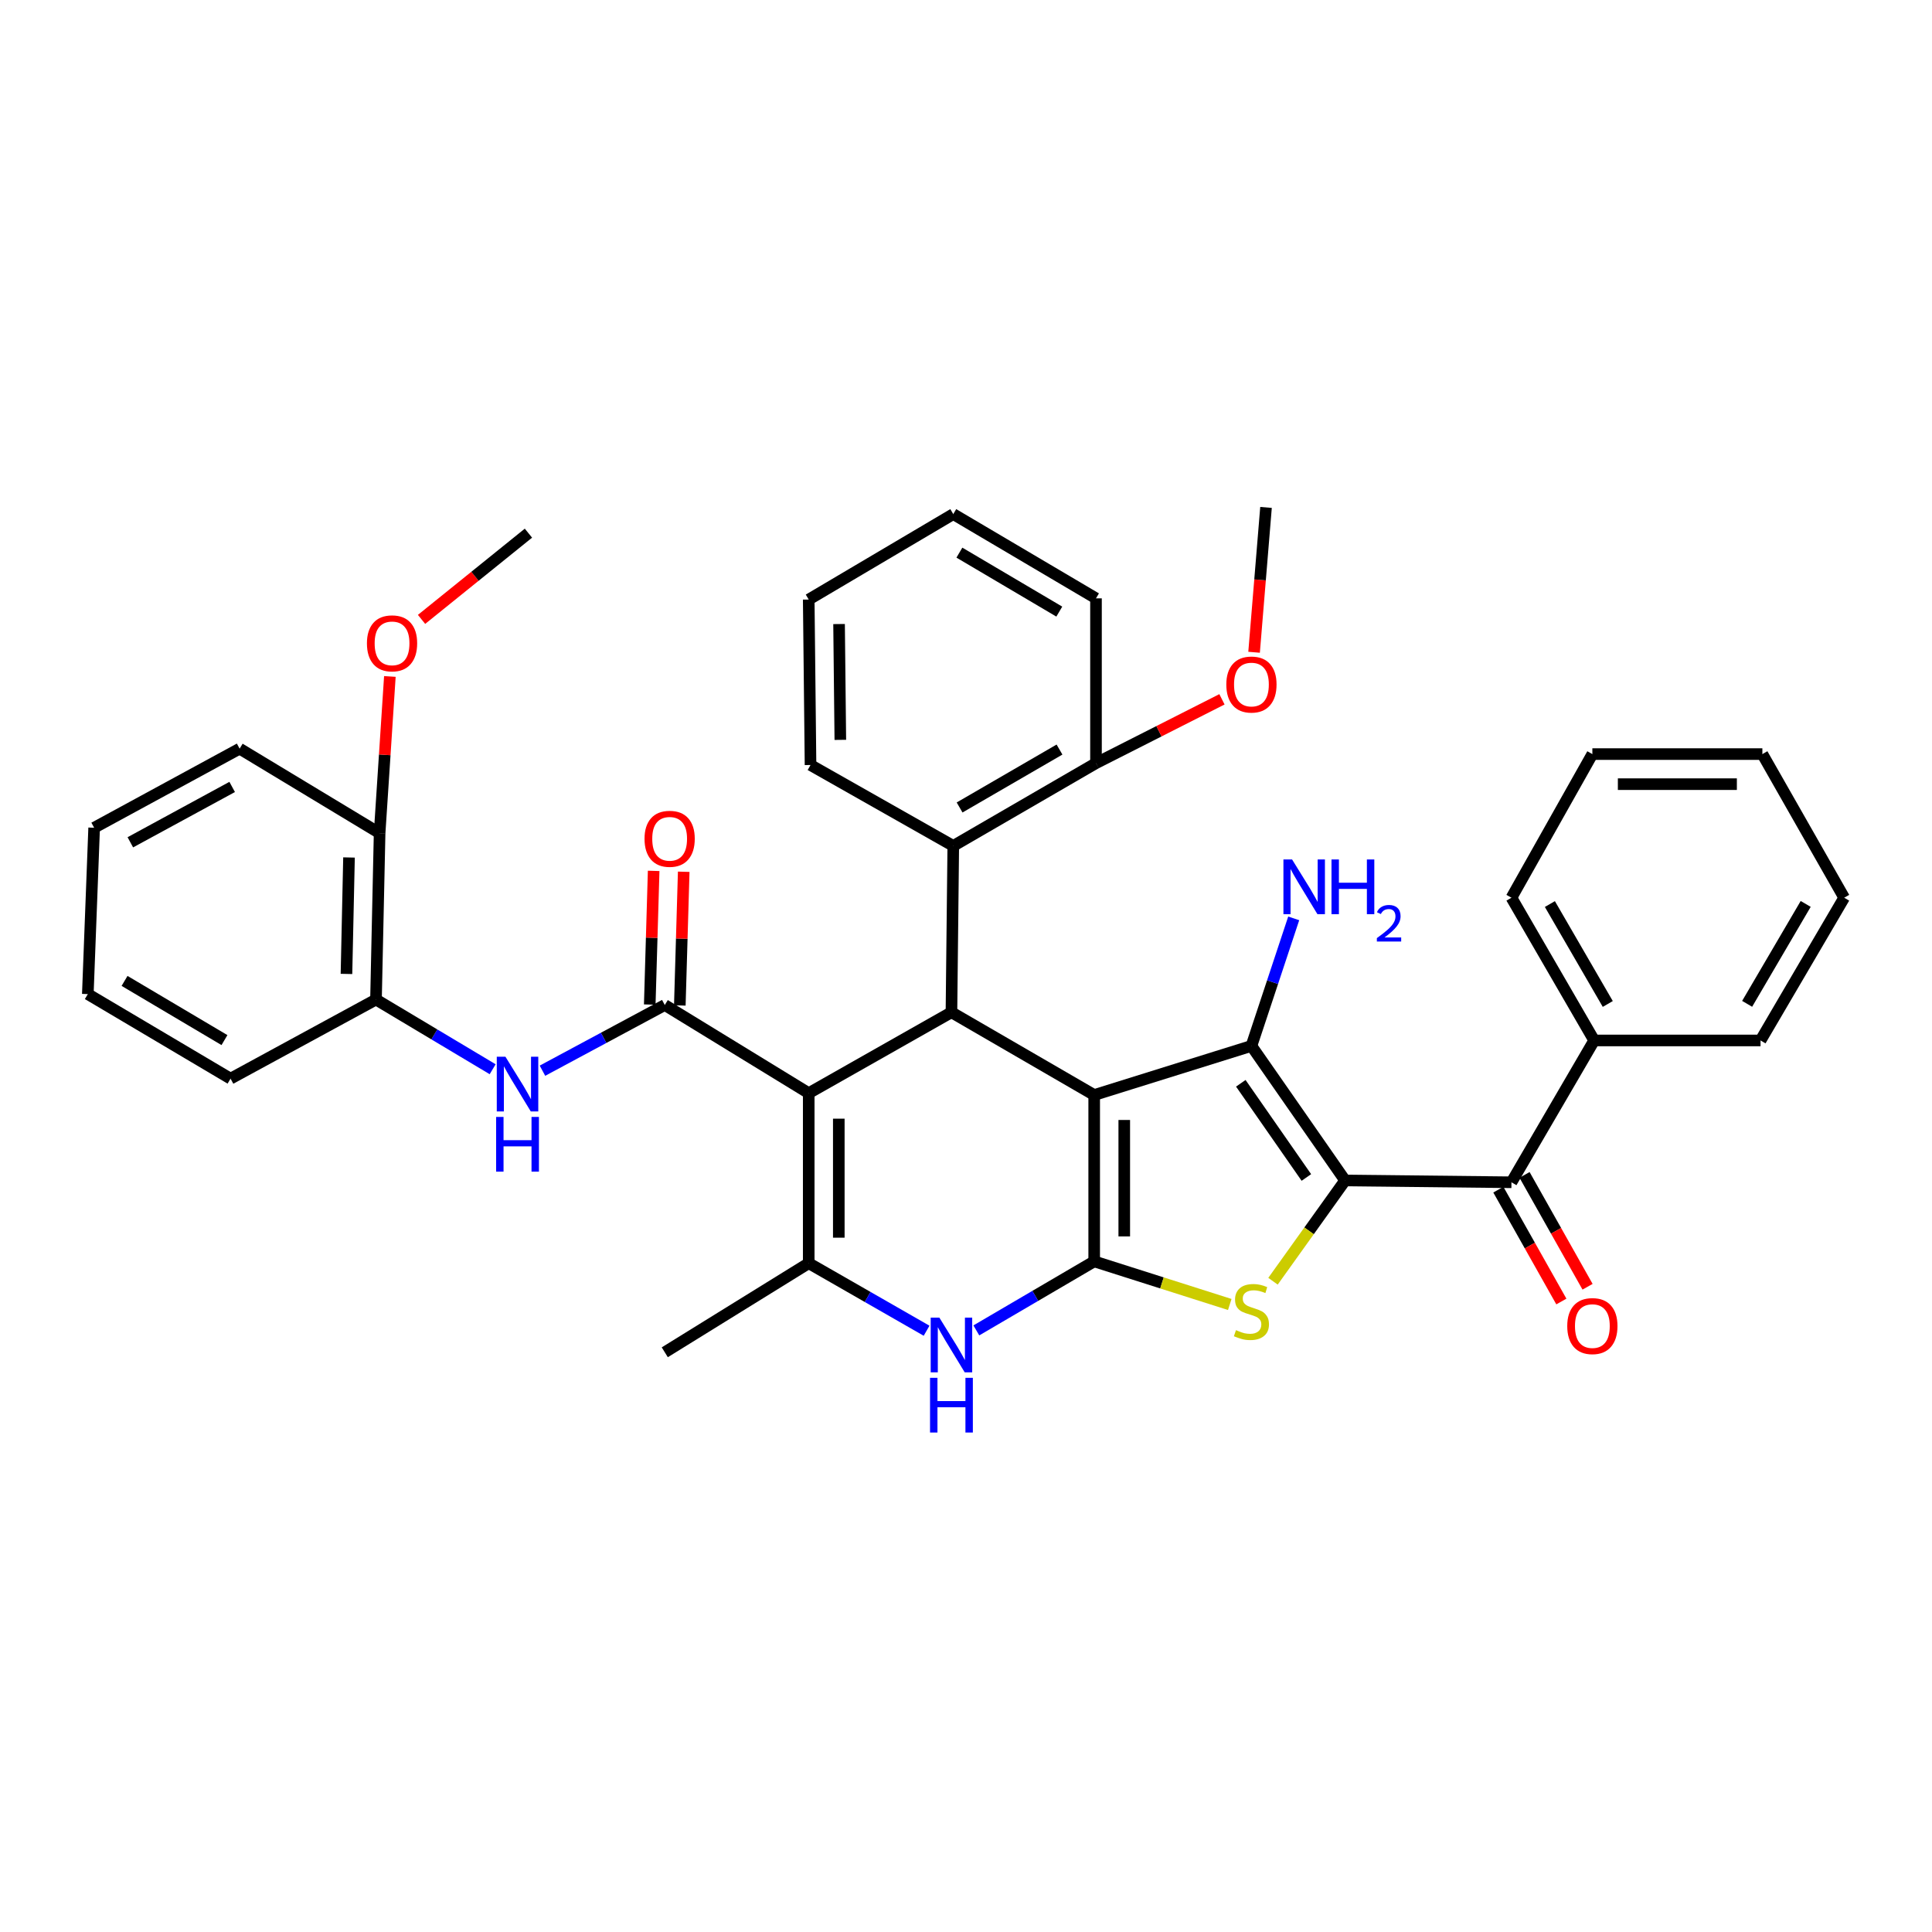 <?xml version='1.0' encoding='iso-8859-1'?>
<svg version='1.1' baseProfile='full'
              xmlns='http://www.w3.org/2000/svg'
                      xmlns:rdkit='http://www.rdkit.org/xml'
                      xmlns:xlink='http://www.w3.org/1999/xlink'
                  xml:space='preserve'
width='1000px' height='1000px' viewBox='0 0 1000 1000'>
<!-- END OF HEADER -->
<rect style='opacity:1.0;fill:#FFFFFF;stroke:none' width='1000' height='1000' x='0' y='0'> </rect>
<path class='bond-0' d='M 566.351,566.78 L 566.351,652.881' style='fill:none;fill-rule:evenodd;stroke:#000000;stroke-width:6px;stroke-linecap:butt;stroke-linejoin:miter;stroke-opacity:1' />
<path class='bond-0' d='M 581.916,579.695 L 581.916,639.966' style='fill:none;fill-rule:evenodd;stroke:#000000;stroke-width:6px;stroke-linecap:butt;stroke-linejoin:miter;stroke-opacity:1' />
<path class='bond-2' d='M 566.351,566.78 L 647.739,541.366' style='fill:none;fill-rule:evenodd;stroke:#000000;stroke-width:6px;stroke-linecap:butt;stroke-linejoin:miter;stroke-opacity:1' />
<path class='bond-5' d='M 566.351,566.78 L 492.468,523.95' style='fill:none;fill-rule:evenodd;stroke:#000000;stroke-width:6px;stroke-linecap:butt;stroke-linejoin:miter;stroke-opacity:1' />
<path class='bond-4' d='M 566.351,652.881 L 601.437,664.039' style='fill:none;fill-rule:evenodd;stroke:#000000;stroke-width:6px;stroke-linecap:butt;stroke-linejoin:miter;stroke-opacity:1' />
<path class='bond-4' d='M 601.437,664.039 L 636.524,675.196' style='fill:none;fill-rule:evenodd;stroke:#CCCC00;stroke-width:6px;stroke-linecap:butt;stroke-linejoin:miter;stroke-opacity:1' />
<path class='bond-8' d='M 566.351,652.881 L 535.85,670.749' style='fill:none;fill-rule:evenodd;stroke:#000000;stroke-width:6px;stroke-linecap:butt;stroke-linejoin:miter;stroke-opacity:1' />
<path class='bond-8' d='M 535.85,670.749 L 505.349,688.616' style='fill:none;fill-rule:evenodd;stroke:#0000FF;stroke-width:6px;stroke-linecap:butt;stroke-linejoin:miter;stroke-opacity:1' />
<path class='bond-1' d='M 696.225,611.011 L 647.739,541.366' style='fill:none;fill-rule:evenodd;stroke:#000000;stroke-width:6px;stroke-linecap:butt;stroke-linejoin:miter;stroke-opacity:1' />
<path class='bond-1' d='M 676.177,609.458 L 642.238,560.706' style='fill:none;fill-rule:evenodd;stroke:#000000;stroke-width:6px;stroke-linecap:butt;stroke-linejoin:miter;stroke-opacity:1' />
<path class='bond-9' d='M 696.225,611.011 L 782.326,611.945' style='fill:none;fill-rule:evenodd;stroke:#000000;stroke-width:6px;stroke-linecap:butt;stroke-linejoin:miter;stroke-opacity:1' />
<path class='bond-38' d='M 696.225,611.011 L 677.563,637.088' style='fill:none;fill-rule:evenodd;stroke:#000000;stroke-width:6px;stroke-linecap:butt;stroke-linejoin:miter;stroke-opacity:1' />
<path class='bond-38' d='M 677.563,637.088 L 658.902,663.164' style='fill:none;fill-rule:evenodd;stroke:#CCCC00;stroke-width:6px;stroke-linecap:butt;stroke-linejoin:miter;stroke-opacity:1' />
<path class='bond-14' d='M 647.739,541.366 L 658.682,508.356' style='fill:none;fill-rule:evenodd;stroke:#000000;stroke-width:6px;stroke-linecap:butt;stroke-linejoin:miter;stroke-opacity:1' />
<path class='bond-14' d='M 658.682,508.356 L 669.625,475.347' style='fill:none;fill-rule:evenodd;stroke:#0000FF;stroke-width:6px;stroke-linecap:butt;stroke-linejoin:miter;stroke-opacity:1' />
<path class='bond-3' d='M 418.594,565.82 L 492.468,523.95' style='fill:none;fill-rule:evenodd;stroke:#000000;stroke-width:6px;stroke-linecap:butt;stroke-linejoin:miter;stroke-opacity:1' />
<path class='bond-6' d='M 418.594,565.82 L 344.089,520.189' style='fill:none;fill-rule:evenodd;stroke:#000000;stroke-width:6px;stroke-linecap:butt;stroke-linejoin:miter;stroke-opacity:1' />
<path class='bond-7' d='M 418.594,565.82 L 418.594,653.824' style='fill:none;fill-rule:evenodd;stroke:#000000;stroke-width:6px;stroke-linecap:butt;stroke-linejoin:miter;stroke-opacity:1' />
<path class='bond-7' d='M 434.159,579.021 L 434.159,640.624' style='fill:none;fill-rule:evenodd;stroke:#000000;stroke-width:6px;stroke-linecap:butt;stroke-linejoin:miter;stroke-opacity:1' />
<path class='bond-11' d='M 492.468,523.95 L 493.411,437.84' style='fill:none;fill-rule:evenodd;stroke:#000000;stroke-width:6px;stroke-linecap:butt;stroke-linejoin:miter;stroke-opacity:1' />
<path class='bond-10' d='M 344.089,520.189 L 312.432,537.192' style='fill:none;fill-rule:evenodd;stroke:#000000;stroke-width:6px;stroke-linecap:butt;stroke-linejoin:miter;stroke-opacity:1' />
<path class='bond-10' d='M 312.432,537.192 L 280.775,554.195' style='fill:none;fill-rule:evenodd;stroke:#0000FF;stroke-width:6px;stroke-linecap:butt;stroke-linejoin:miter;stroke-opacity:1' />
<path class='bond-13' d='M 351.868,520.416 L 352.879,485.818' style='fill:none;fill-rule:evenodd;stroke:#000000;stroke-width:6px;stroke-linecap:butt;stroke-linejoin:miter;stroke-opacity:1' />
<path class='bond-13' d='M 352.879,485.818 L 353.89,451.22' style='fill:none;fill-rule:evenodd;stroke:#FF0000;stroke-width:6px;stroke-linecap:butt;stroke-linejoin:miter;stroke-opacity:1' />
<path class='bond-13' d='M 336.31,519.961 L 337.321,485.363' style='fill:none;fill-rule:evenodd;stroke:#000000;stroke-width:6px;stroke-linecap:butt;stroke-linejoin:miter;stroke-opacity:1' />
<path class='bond-13' d='M 337.321,485.363 L 338.332,450.765' style='fill:none;fill-rule:evenodd;stroke:#FF0000;stroke-width:6px;stroke-linecap:butt;stroke-linejoin:miter;stroke-opacity:1' />
<path class='bond-19' d='M 418.594,653.824 L 344.089,699.94' style='fill:none;fill-rule:evenodd;stroke:#000000;stroke-width:6px;stroke-linecap:butt;stroke-linejoin:miter;stroke-opacity:1' />
<path class='bond-37' d='M 418.594,653.824 L 449.097,671.305' style='fill:none;fill-rule:evenodd;stroke:#000000;stroke-width:6px;stroke-linecap:butt;stroke-linejoin:miter;stroke-opacity:1' />
<path class='bond-37' d='M 449.097,671.305 L 479.6,688.786' style='fill:none;fill-rule:evenodd;stroke:#0000FF;stroke-width:6px;stroke-linecap:butt;stroke-linejoin:miter;stroke-opacity:1' />
<path class='bond-15' d='M 775.545,615.765 L 791.851,644.713' style='fill:none;fill-rule:evenodd;stroke:#000000;stroke-width:6px;stroke-linecap:butt;stroke-linejoin:miter;stroke-opacity:1' />
<path class='bond-15' d='M 791.851,644.713 L 808.156,673.661' style='fill:none;fill-rule:evenodd;stroke:#FF0000;stroke-width:6px;stroke-linecap:butt;stroke-linejoin:miter;stroke-opacity:1' />
<path class='bond-15' d='M 789.107,608.126 L 805.412,637.074' style='fill:none;fill-rule:evenodd;stroke:#000000;stroke-width:6px;stroke-linecap:butt;stroke-linejoin:miter;stroke-opacity:1' />
<path class='bond-15' d='M 805.412,637.074 L 821.718,666.022' style='fill:none;fill-rule:evenodd;stroke:#FF0000;stroke-width:6px;stroke-linecap:butt;stroke-linejoin:miter;stroke-opacity:1' />
<path class='bond-17' d='M 782.326,611.945 L 825.139,538.538' style='fill:none;fill-rule:evenodd;stroke:#000000;stroke-width:6px;stroke-linecap:butt;stroke-linejoin:miter;stroke-opacity:1' />
<path class='bond-12' d='M 254.998,553.435 L 224.805,535.398' style='fill:none;fill-rule:evenodd;stroke:#0000FF;stroke-width:6px;stroke-linecap:butt;stroke-linejoin:miter;stroke-opacity:1' />
<path class='bond-12' d='M 224.805,535.398 L 194.612,517.361' style='fill:none;fill-rule:evenodd;stroke:#000000;stroke-width:6px;stroke-linecap:butt;stroke-linejoin:miter;stroke-opacity:1' />
<path class='bond-16' d='M 493.411,437.84 L 567.285,395.01' style='fill:none;fill-rule:evenodd;stroke:#000000;stroke-width:6px;stroke-linecap:butt;stroke-linejoin:miter;stroke-opacity:1' />
<path class='bond-16' d='M 496.685,417.95 L 548.397,387.969' style='fill:none;fill-rule:evenodd;stroke:#000000;stroke-width:6px;stroke-linecap:butt;stroke-linejoin:miter;stroke-opacity:1' />
<path class='bond-22' d='M 493.411,437.84 L 419.528,395.97' style='fill:none;fill-rule:evenodd;stroke:#000000;stroke-width:6px;stroke-linecap:butt;stroke-linejoin:miter;stroke-opacity:1' />
<path class='bond-18' d='M 194.612,517.361 L 196.488,431.251' style='fill:none;fill-rule:evenodd;stroke:#000000;stroke-width:6px;stroke-linecap:butt;stroke-linejoin:miter;stroke-opacity:1' />
<path class='bond-18' d='M 179.332,504.105 L 180.645,443.829' style='fill:none;fill-rule:evenodd;stroke:#000000;stroke-width:6px;stroke-linecap:butt;stroke-linejoin:miter;stroke-opacity:1' />
<path class='bond-23' d='M 194.612,517.361 L 119.328,558.306' style='fill:none;fill-rule:evenodd;stroke:#000000;stroke-width:6px;stroke-linecap:butt;stroke-linejoin:miter;stroke-opacity:1' />
<path class='bond-20' d='M 567.285,395.01 L 599.884,378.486' style='fill:none;fill-rule:evenodd;stroke:#000000;stroke-width:6px;stroke-linecap:butt;stroke-linejoin:miter;stroke-opacity:1' />
<path class='bond-20' d='M 599.884,378.486 L 632.484,361.962' style='fill:none;fill-rule:evenodd;stroke:#FF0000;stroke-width:6px;stroke-linecap:butt;stroke-linejoin:miter;stroke-opacity:1' />
<path class='bond-24' d='M 567.285,395.01 L 567.285,309.705' style='fill:none;fill-rule:evenodd;stroke:#000000;stroke-width:6px;stroke-linecap:butt;stroke-linejoin:miter;stroke-opacity:1' />
<path class='bond-25' d='M 825.139,538.538 L 782.326,464.656' style='fill:none;fill-rule:evenodd;stroke:#000000;stroke-width:6px;stroke-linecap:butt;stroke-linejoin:miter;stroke-opacity:1' />
<path class='bond-25' d='M 832.184,519.652 L 802.215,467.934' style='fill:none;fill-rule:evenodd;stroke:#000000;stroke-width:6px;stroke-linecap:butt;stroke-linejoin:miter;stroke-opacity:1' />
<path class='bond-26' d='M 825.139,538.538 L 911.248,538.538' style='fill:none;fill-rule:evenodd;stroke:#000000;stroke-width:6px;stroke-linecap:butt;stroke-linejoin:miter;stroke-opacity:1' />
<path class='bond-21' d='M 196.488,431.251 L 199.142,390.694' style='fill:none;fill-rule:evenodd;stroke:#000000;stroke-width:6px;stroke-linecap:butt;stroke-linejoin:miter;stroke-opacity:1' />
<path class='bond-21' d='M 199.142,390.694 L 201.795,350.138' style='fill:none;fill-rule:evenodd;stroke:#FF0000;stroke-width:6px;stroke-linecap:butt;stroke-linejoin:miter;stroke-opacity:1' />
<path class='bond-27' d='M 196.488,431.251 L 124.033,387.504' style='fill:none;fill-rule:evenodd;stroke:#000000;stroke-width:6px;stroke-linecap:butt;stroke-linejoin:miter;stroke-opacity:1' />
<path class='bond-29' d='M 649.109,337.612 L 652.199,300.129' style='fill:none;fill-rule:evenodd;stroke:#FF0000;stroke-width:6px;stroke-linecap:butt;stroke-linejoin:miter;stroke-opacity:1' />
<path class='bond-29' d='M 652.199,300.129 L 655.288,262.646' style='fill:none;fill-rule:evenodd;stroke:#000000;stroke-width:6px;stroke-linecap:butt;stroke-linejoin:miter;stroke-opacity:1' />
<path class='bond-28' d='M 218.19,320.597 L 245.854,298.28' style='fill:none;fill-rule:evenodd;stroke:#FF0000;stroke-width:6px;stroke-linecap:butt;stroke-linejoin:miter;stroke-opacity:1' />
<path class='bond-28' d='M 245.854,298.28 L 273.519,275.963' style='fill:none;fill-rule:evenodd;stroke:#000000;stroke-width:6px;stroke-linecap:butt;stroke-linejoin:miter;stroke-opacity:1' />
<path class='bond-30' d='M 419.528,395.97 L 418.594,310.327' style='fill:none;fill-rule:evenodd;stroke:#000000;stroke-width:6px;stroke-linecap:butt;stroke-linejoin:miter;stroke-opacity:1' />
<path class='bond-30' d='M 434.952,382.954 L 434.299,323.004' style='fill:none;fill-rule:evenodd;stroke:#000000;stroke-width:6px;stroke-linecap:butt;stroke-linejoin:miter;stroke-opacity:1' />
<path class='bond-31' d='M 119.328,558.306 L 45.455,514.542' style='fill:none;fill-rule:evenodd;stroke:#000000;stroke-width:6px;stroke-linecap:butt;stroke-linejoin:miter;stroke-opacity:1' />
<path class='bond-31' d='M 116.181,538.35 L 64.469,507.715' style='fill:none;fill-rule:evenodd;stroke:#000000;stroke-width:6px;stroke-linecap:butt;stroke-linejoin:miter;stroke-opacity:1' />
<path class='bond-39' d='M 567.285,309.705 L 493.411,266.096' style='fill:none;fill-rule:evenodd;stroke:#000000;stroke-width:6px;stroke-linecap:butt;stroke-linejoin:miter;stroke-opacity:1' />
<path class='bond-39' d='M 548.291,316.567 L 496.579,286.042' style='fill:none;fill-rule:evenodd;stroke:#000000;stroke-width:6px;stroke-linecap:butt;stroke-linejoin:miter;stroke-opacity:1' />
<path class='bond-32' d='M 782.326,464.656 L 824.205,390.315' style='fill:none;fill-rule:evenodd;stroke:#000000;stroke-width:6px;stroke-linecap:butt;stroke-linejoin:miter;stroke-opacity:1' />
<path class='bond-34' d='M 911.248,538.538 L 954.545,464.656' style='fill:none;fill-rule:evenodd;stroke:#000000;stroke-width:6px;stroke-linecap:butt;stroke-linejoin:miter;stroke-opacity:1' />
<path class='bond-34' d='M 904.314,519.586 L 934.622,467.868' style='fill:none;fill-rule:evenodd;stroke:#000000;stroke-width:6px;stroke-linecap:butt;stroke-linejoin:miter;stroke-opacity:1' />
<path class='bond-41' d='M 124.033,387.504 L 48.732,428.441' style='fill:none;fill-rule:evenodd;stroke:#000000;stroke-width:6px;stroke-linecap:butt;stroke-linejoin:miter;stroke-opacity:1' />
<path class='bond-41' d='M 120.172,407.32 L 67.461,435.975' style='fill:none;fill-rule:evenodd;stroke:#000000;stroke-width:6px;stroke-linecap:butt;stroke-linejoin:miter;stroke-opacity:1' />
<path class='bond-35' d='M 418.594,310.327 L 493.411,266.096' style='fill:none;fill-rule:evenodd;stroke:#000000;stroke-width:6px;stroke-linecap:butt;stroke-linejoin:miter;stroke-opacity:1' />
<path class='bond-33' d='M 45.455,514.542 L 48.732,428.441' style='fill:none;fill-rule:evenodd;stroke:#000000;stroke-width:6px;stroke-linecap:butt;stroke-linejoin:miter;stroke-opacity:1' />
<path class='bond-40' d='M 824.205,390.315 L 912.2,390.315' style='fill:none;fill-rule:evenodd;stroke:#000000;stroke-width:6px;stroke-linecap:butt;stroke-linejoin:miter;stroke-opacity:1' />
<path class='bond-40' d='M 837.404,405.88 L 899,405.88' style='fill:none;fill-rule:evenodd;stroke:#000000;stroke-width:6px;stroke-linecap:butt;stroke-linejoin:miter;stroke-opacity:1' />
<path class='bond-36' d='M 954.545,464.656 L 912.2,390.315' style='fill:none;fill-rule:evenodd;stroke:#000000;stroke-width:6px;stroke-linecap:butt;stroke-linejoin:miter;stroke-opacity:1' />
<path  class='atom-5' d='M 639.739 688.483
Q 640.059 688.603, 641.379 689.163
Q 642.699 689.723, 644.139 690.083
Q 645.619 690.403, 647.059 690.403
Q 649.739 690.403, 651.299 689.123
Q 652.859 687.803, 652.859 685.523
Q 652.859 683.963, 652.059 683.003
Q 651.299 682.043, 650.099 681.523
Q 648.899 681.003, 646.899 680.403
Q 644.379 679.643, 642.859 678.923
Q 641.379 678.203, 640.299 676.683
Q 639.259 675.163, 639.259 672.603
Q 639.259 669.043, 641.659 666.843
Q 644.099 664.643, 648.899 664.643
Q 652.179 664.643, 655.899 666.203
L 654.979 669.283
Q 651.579 667.883, 649.019 667.883
Q 646.259 667.883, 644.739 669.043
Q 643.219 670.163, 643.259 672.123
Q 643.259 673.643, 644.019 674.563
Q 644.819 675.483, 645.939 676.003
Q 647.099 676.523, 649.019 677.123
Q 651.579 677.923, 653.099 678.723
Q 654.619 679.523, 655.699 681.163
Q 656.819 682.763, 656.819 685.523
Q 656.819 689.443, 654.179 691.563
Q 651.579 693.643, 647.219 693.643
Q 644.699 693.643, 642.779 693.083
Q 640.899 692.563, 638.659 691.643
L 639.739 688.483
' fill='#CCCC00'/>
<path  class='atom-9' d='M 486.208 682.001
L 495.488 697.001
Q 496.408 698.481, 497.888 701.161
Q 499.368 703.841, 499.448 704.001
L 499.448 682.001
L 503.208 682.001
L 503.208 710.321
L 499.328 710.321
L 489.368 693.921
Q 488.208 692.001, 486.968 689.801
Q 485.768 687.601, 485.408 686.921
L 485.408 710.321
L 481.728 710.321
L 481.728 682.001
L 486.208 682.001
' fill='#0000FF'/>
<path  class='atom-9' d='M 481.388 713.153
L 485.228 713.153
L 485.228 725.193
L 499.708 725.193
L 499.708 713.153
L 503.548 713.153
L 503.548 741.473
L 499.708 741.473
L 499.708 728.393
L 485.228 728.393
L 485.228 741.473
L 481.388 741.473
L 481.388 713.153
' fill='#0000FF'/>
<path  class='atom-11' d='M 261.612 546.965
L 270.892 561.965
Q 271.812 563.445, 273.292 566.125
Q 274.772 568.805, 274.852 568.965
L 274.852 546.965
L 278.612 546.965
L 278.612 575.285
L 274.732 575.285
L 264.772 558.885
Q 263.612 556.965, 262.372 554.765
Q 261.172 552.565, 260.812 551.885
L 260.812 575.285
L 257.132 575.285
L 257.132 546.965
L 261.612 546.965
' fill='#0000FF'/>
<path  class='atom-11' d='M 256.792 578.117
L 260.632 578.117
L 260.632 590.157
L 275.112 590.157
L 275.112 578.117
L 278.952 578.117
L 278.952 606.437
L 275.112 606.437
L 275.112 593.357
L 260.632 593.357
L 260.632 606.437
L 256.792 606.437
L 256.792 578.117
' fill='#0000FF'/>
<path  class='atom-14' d='M 333.606 434.159
Q 333.606 427.359, 336.966 423.559
Q 340.326 419.759, 346.606 419.759
Q 352.886 419.759, 356.246 423.559
Q 359.606 427.359, 359.606 434.159
Q 359.606 441.039, 356.206 444.959
Q 352.806 448.839, 346.606 448.839
Q 340.366 448.839, 336.966 444.959
Q 333.606 441.079, 333.606 434.159
M 346.606 445.639
Q 350.926 445.639, 353.246 442.759
Q 355.606 439.839, 355.606 434.159
Q 355.606 428.599, 353.246 425.799
Q 350.926 422.959, 346.606 422.959
Q 342.286 422.959, 339.926 425.759
Q 337.606 428.559, 337.606 434.159
Q 337.606 439.879, 339.926 442.759
Q 342.286 445.639, 346.606 445.639
' fill='#FF0000'/>
<path  class='atom-15' d='M 668.779 444.858
L 678.059 459.858
Q 678.979 461.338, 680.459 464.018
Q 681.939 466.698, 682.019 466.858
L 682.019 444.858
L 685.779 444.858
L 685.779 473.178
L 681.899 473.178
L 671.939 456.778
Q 670.779 454.858, 669.539 452.658
Q 668.339 450.458, 667.979 449.778
L 667.979 473.178
L 664.299 473.178
L 664.299 444.858
L 668.779 444.858
' fill='#0000FF'/>
<path  class='atom-15' d='M 689.179 444.858
L 693.019 444.858
L 693.019 456.898
L 707.499 456.898
L 707.499 444.858
L 711.339 444.858
L 711.339 473.178
L 707.499 473.178
L 707.499 460.098
L 693.019 460.098
L 693.019 473.178
L 689.179 473.178
L 689.179 444.858
' fill='#0000FF'/>
<path  class='atom-15' d='M 712.711 472.184
Q 713.398 470.415, 715.035 469.438
Q 716.671 468.435, 718.942 468.435
Q 721.767 468.435, 723.351 469.966
Q 724.935 471.498, 724.935 474.217
Q 724.935 476.989, 722.875 479.576
Q 720.843 482.163, 716.619 485.226
L 725.251 485.226
L 725.251 487.338
L 712.659 487.338
L 712.659 485.569
Q 716.143 483.087, 718.203 481.239
Q 720.288 479.391, 721.291 477.728
Q 722.295 476.065, 722.295 474.349
Q 722.295 472.554, 721.397 471.55
Q 720.499 470.547, 718.942 470.547
Q 717.437 470.547, 716.434 471.154
Q 715.431 471.762, 714.718 473.108
L 712.711 472.184
' fill='#0000FF'/>
<path  class='atom-16' d='M 811.205 686.375
Q 811.205 679.575, 814.565 675.775
Q 817.925 671.975, 824.205 671.975
Q 830.485 671.975, 833.845 675.775
Q 837.205 679.575, 837.205 686.375
Q 837.205 693.255, 833.805 697.175
Q 830.405 701.055, 824.205 701.055
Q 817.965 701.055, 814.565 697.175
Q 811.205 693.295, 811.205 686.375
M 824.205 697.855
Q 828.525 697.855, 830.845 694.975
Q 833.205 692.055, 833.205 686.375
Q 833.205 680.815, 830.845 678.015
Q 828.525 675.175, 824.205 675.175
Q 819.885 675.175, 817.525 677.975
Q 815.205 680.775, 815.205 686.375
Q 815.205 692.095, 817.525 694.975
Q 819.885 697.855, 824.205 697.855
' fill='#FF0000'/>
<path  class='atom-21' d='M 634.739 354.31
Q 634.739 347.51, 638.099 343.71
Q 641.459 339.91, 647.739 339.91
Q 654.019 339.91, 657.379 343.71
Q 660.739 347.51, 660.739 354.31
Q 660.739 361.19, 657.339 365.11
Q 653.939 368.99, 647.739 368.99
Q 641.499 368.99, 638.099 365.11
Q 634.739 361.23, 634.739 354.31
M 647.739 365.79
Q 652.059 365.79, 654.379 362.91
Q 656.739 359.99, 656.739 354.31
Q 656.739 348.75, 654.379 345.95
Q 652.059 343.11, 647.739 343.11
Q 643.419 343.11, 641.059 345.91
Q 638.739 348.71, 638.739 354.31
Q 638.739 360.03, 641.059 362.91
Q 643.419 365.79, 647.739 365.79
' fill='#FF0000'/>
<path  class='atom-22' d='M 189.922 332.994
Q 189.922 326.194, 193.282 322.394
Q 196.642 318.594, 202.922 318.594
Q 209.202 318.594, 212.562 322.394
Q 215.922 326.194, 215.922 332.994
Q 215.922 339.874, 212.522 343.794
Q 209.122 347.674, 202.922 347.674
Q 196.682 347.674, 193.282 343.794
Q 189.922 339.914, 189.922 332.994
M 202.922 344.474
Q 207.242 344.474, 209.562 341.594
Q 211.922 338.674, 211.922 332.994
Q 211.922 327.434, 209.562 324.634
Q 207.242 321.794, 202.922 321.794
Q 198.602 321.794, 196.242 324.594
Q 193.922 327.394, 193.922 332.994
Q 193.922 338.714, 196.242 341.594
Q 198.602 344.474, 202.922 344.474
' fill='#FF0000'/>
</svg>
